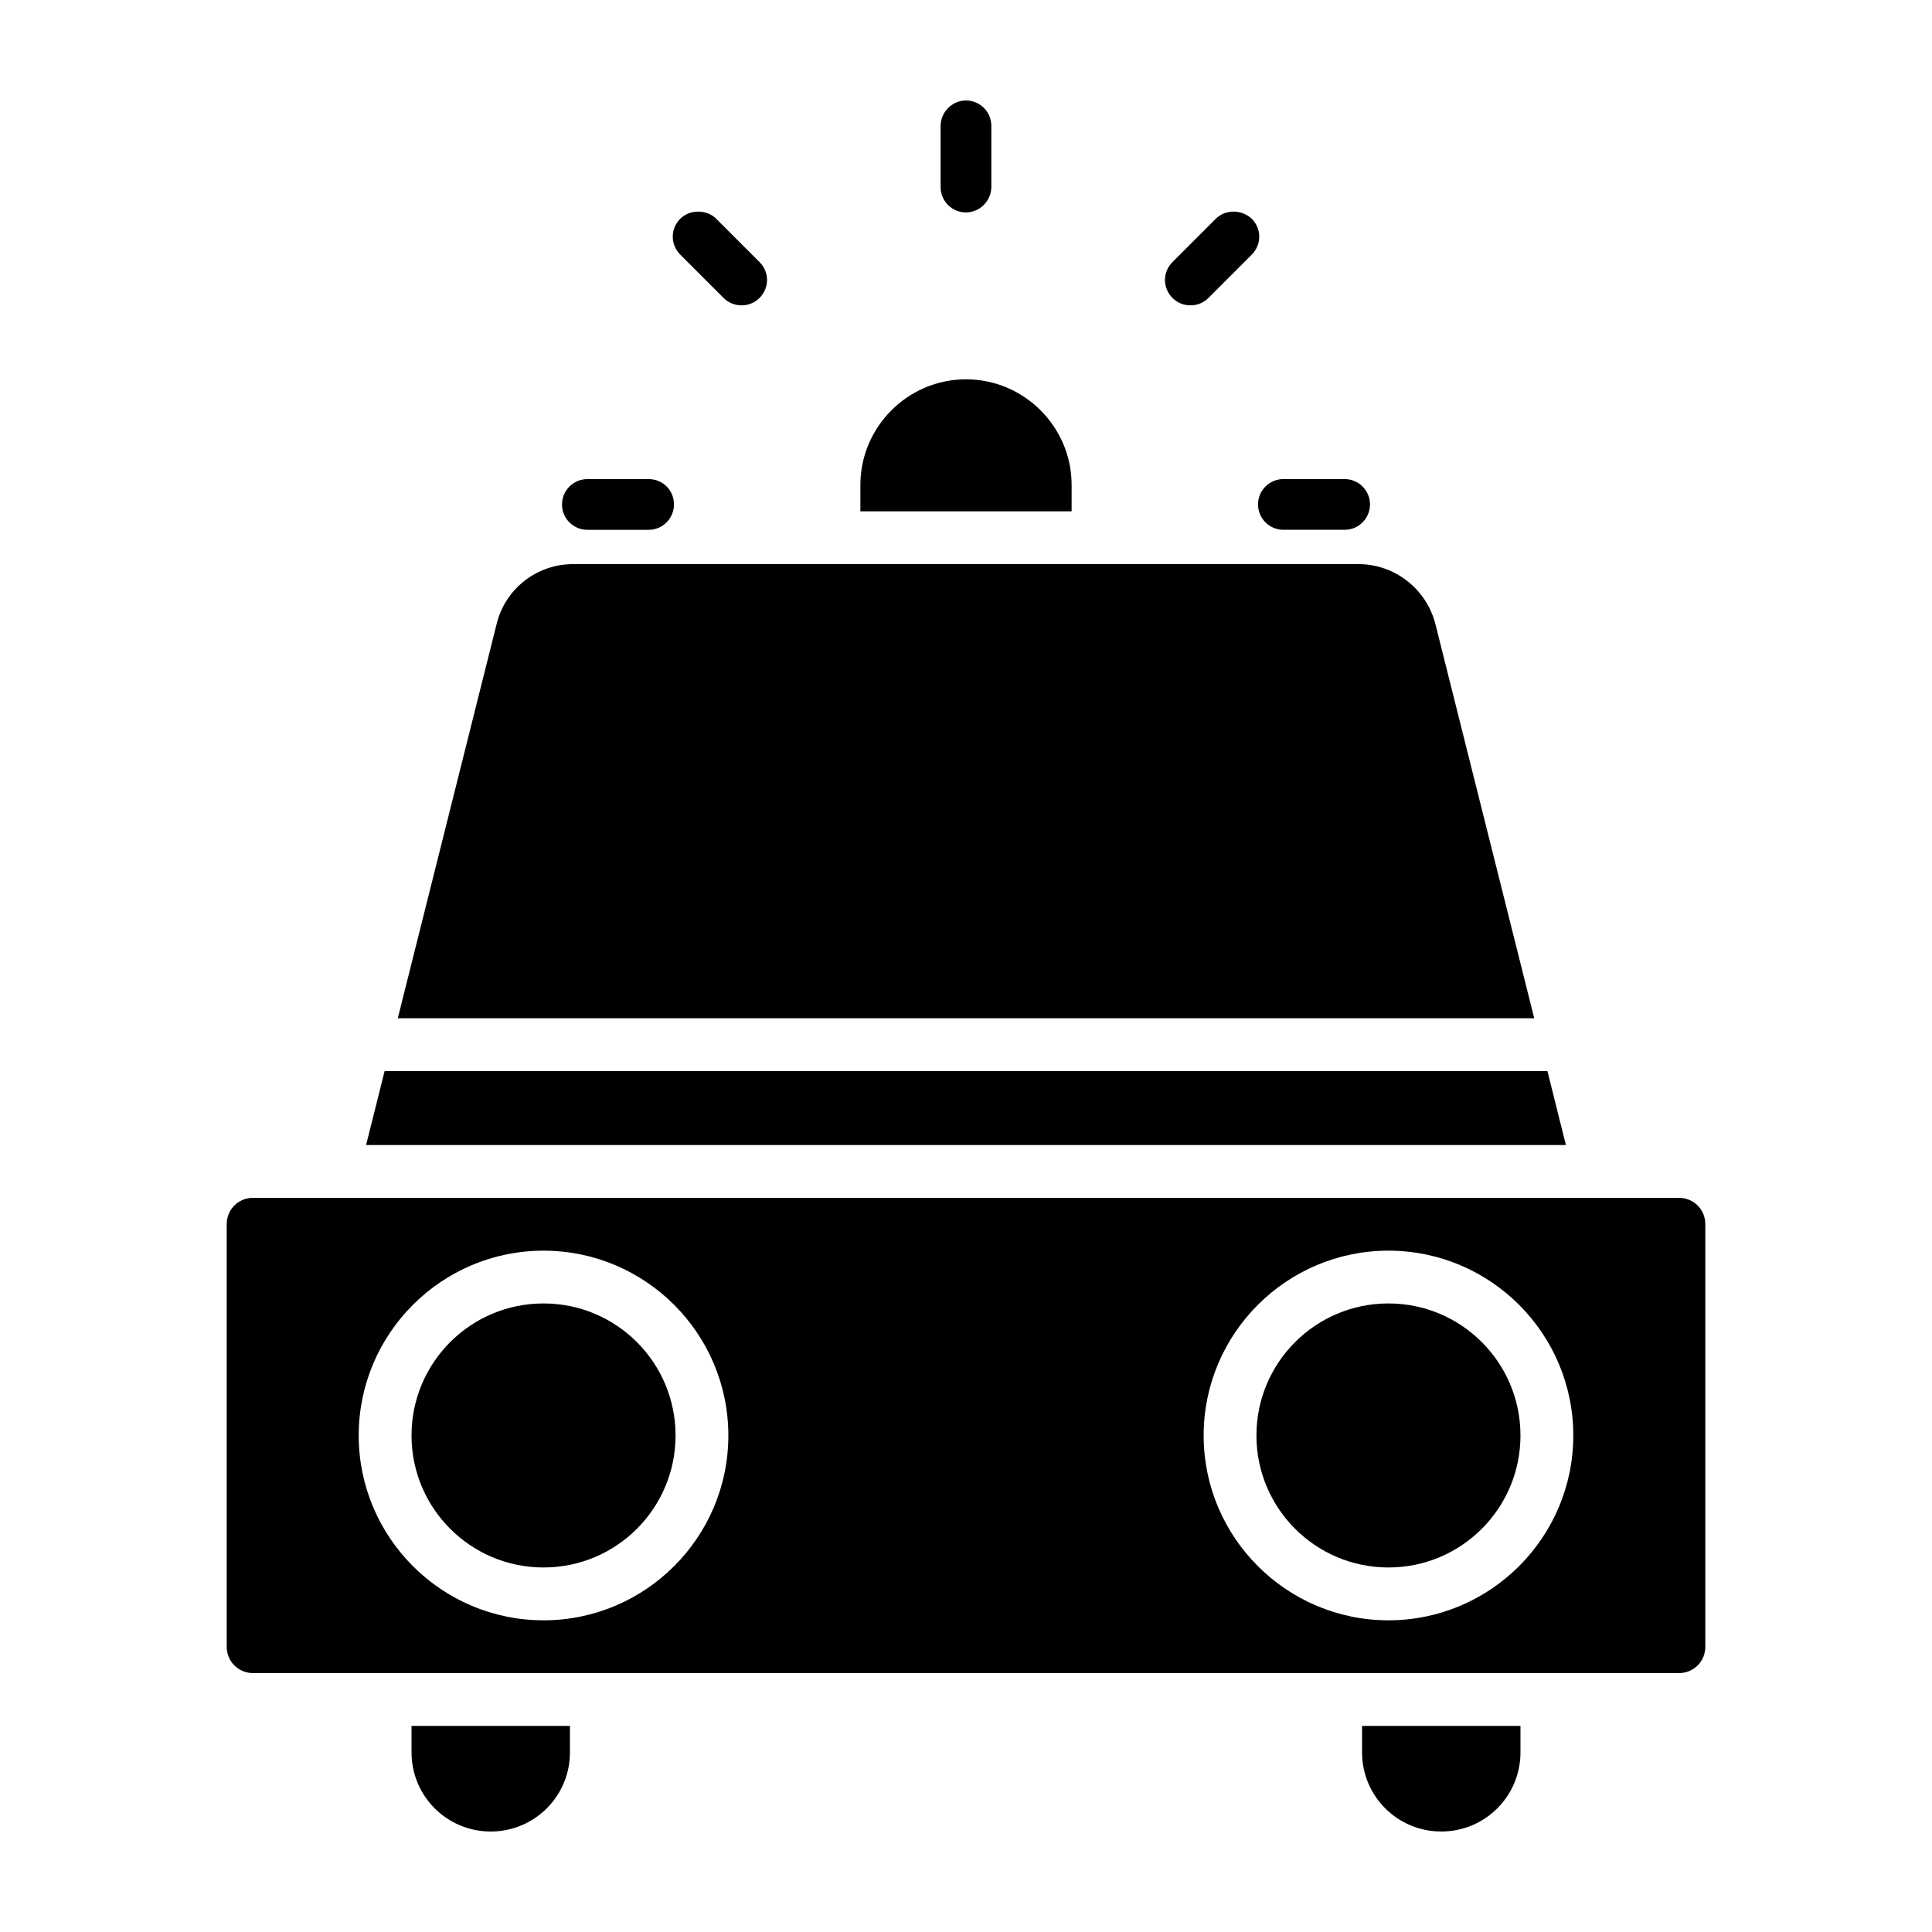 <?xml version="1.0" encoding="UTF-8"?>
<!-- Uploaded to: SVG Repo, www.svgrepo.com, Generator: SVG Repo Mixer Tools -->
<svg fill="#000000" width="800px" height="800px" version="1.1" viewBox="144 144 512 512" xmlns="http://www.w3.org/2000/svg">
 <g>
  <path d="m406.71 193.58v-16.234c0-3.777-3.078-6.719-6.719-6.719-3.637 0-6.719 3.078-6.719 6.719v16.234c0 3.777 3.078 6.719 6.719 6.719 3.641-0.004 6.719-3.082 6.719-6.719z"/>
  <path d="m335.76 222.96c1.258 1.258 2.938 1.961 4.758 1.961 1.82 0 3.5-0.699 4.758-1.961 2.66-2.66 2.66-6.856 0-9.516l-11.477-11.477c-2.519-2.519-6.996-2.519-9.516 0-2.66 2.66-2.66 6.856 0 9.516z"/>
  <path d="m315.89 270.97h-16.234c-3.777 0-6.719 3.078-6.719 6.719 0 3.777 3.078 6.719 6.719 6.719h16.234c3.777 0 6.719-3.078 6.719-6.719 0-3.781-2.941-6.719-6.719-6.719z"/>
  <path d="m484.11 284.4h16.234c3.777 0 6.719-3.078 6.719-6.719 0-3.777-3.078-6.719-6.719-6.719h-16.234c-3.777 0-6.719 3.078-6.719 6.719 0.004 3.641 2.941 6.719 6.719 6.719z"/>
  <path d="m466.2 201.97-11.477 11.477c-2.66 2.66-2.66 6.856 0 9.516 1.258 1.258 2.938 1.961 4.758 1.961 1.82 0 3.5-0.699 4.758-1.961l11.477-11.477c2.66-2.66 2.66-6.856 0-9.516-2.66-2.519-7-2.519-9.516 0z"/>
  <path d="m525.95 629.37c11.617 0 20.992-9.375 20.992-20.992v-6.996h-41.984v6.996c0 11.617 9.379 20.992 20.992 20.992z"/>
  <path d="m372.01 272.51v6.996h55.98v-6.996c0-15.395-12.594-27.988-27.988-27.988-15.395-0.004-27.992 12.594-27.992 27.988z"/>
  <path d="m275.59 309.45-26.172 104.4h301.17l-26.172-104.4c-2.379-9.375-10.777-15.953-20.434-15.953h-208.1c-9.656 0-18.055 6.578-20.293 15.953z"/>
  <path d="m274.05 629.37c11.617 0 20.992-9.375 20.992-20.992v-6.996h-41.984v6.996c0 11.617 9.375 20.992 20.992 20.992z"/>
  <path d="m241.02 447.44h317.96l-4.894-19.594h-308.16z"/>
  <path d="m546.94 524.41c0 19.324-15.664 34.988-34.984 34.988-19.324 0-34.988-15.664-34.988-34.988 0-19.32 15.664-34.984 34.988-34.984 19.32 0 34.984 15.664 34.984 34.984"/>
  <path d="m588.93 587.39c3.918 0 6.996-3.078 6.996-6.996v-111.96c0-3.918-3.078-6.996-6.996-6.996l-20.992-0.004h-356.86c-3.918 0-6.996 3.078-6.996 6.996v111.96c0 3.918 3.078 6.996 6.996 6.996l34.988 0.004zm-300.89-13.992c-27.012 0-48.98-21.973-48.98-48.98 0-27.012 21.973-48.98 48.98-48.98 27.012 0 48.98 21.973 48.98 48.98 0.004 27.008-21.969 48.98-48.98 48.98zm223.92 0c-27.012 0-48.98-21.973-48.98-48.98 0-27.012 21.973-48.98 48.98-48.98 27.012 0 48.98 21.973 48.98 48.98 0 27.008-21.973 48.98-48.98 48.98z"/>
  <path d="m323.03 524.41c0 19.324-15.664 34.988-34.988 34.988-19.32 0-34.984-15.664-34.984-34.988 0-19.32 15.664-34.984 34.984-34.984 19.324 0 34.988 15.664 34.988 34.984"/>
 </g>
</svg>